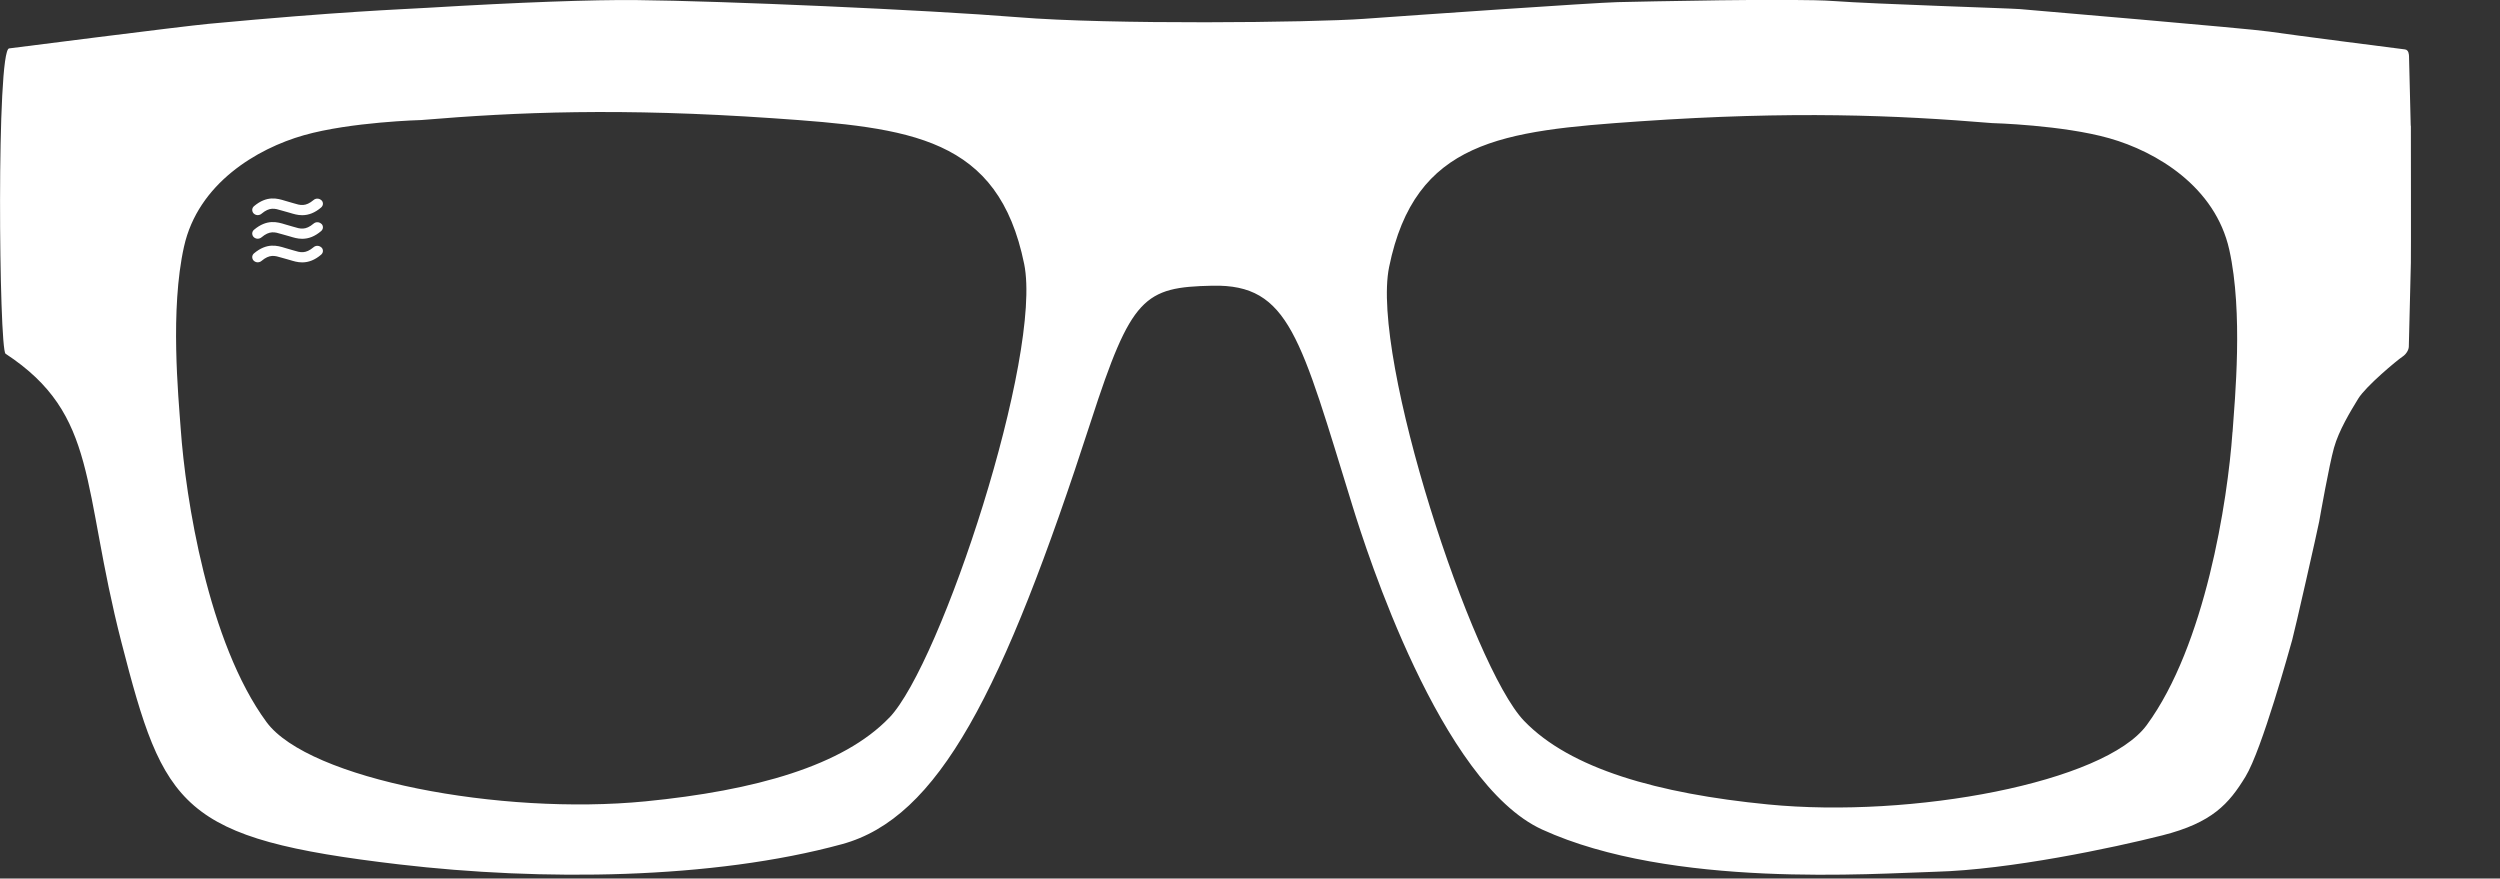 <svg role="img" aria-label="image for RG sunglasses fit guide" id="Layer_2" xmlns="http://www.w3.org/2000/svg" width="351.772" height="123.614" viewbox="0 0 339.23 123.1"><rect width="100%" height="100%" fill="#333333" stroke="none"/><defs><style>.cls-1{fill:#fff;}</style></defs><g id="Layer_1-2"><path class="cls-1" d="M339.21,17.69c0-.46-.23-9.59-.24-9.77-.01-.17-.01-.91-.58-.97-.57-.06-16.32-2.09-19.13-2.51-2.81-.42-33.82-3.05-35.05-3.16-1.22-.11-20.53-.71-26.15-1.13-5.62-.42-27.1.08-30.45.15-3.34.08-28.32,1.82-35.68,2.35s-35.84.84-48.74-.23C130.28,1.38,101.62.13,89.49.01c-5.98-.06-16.43.31-29.21,1.08-4.21.25-12.19.51-30.9,2.26-3.87.36-28.09,3.46-28.09,3.46-1.82.09-1.43,42.36-.51,42.96,13.1,8.6,10.66,18.63,16.3,40.58,6,23.31,8.27,27.66,39.1,31.28,20.04,2.35,44.04,2.14,62.3-2.85,13.55-3.7,22.59-21.15,35.04-59.56,5.66-17.47,7.46-18.82,17.08-19.02,10.85-.23,12.37,7.26,19.74,31.09,1.9,6.16,12.34,38.88,26.65,45.43,18.22,8.33,46.64,6.18,55.41,5.94,10.31-.28,24.85-3.34,31.87-5.12,7.02-1.78,9.36-4.44,11.69-8.26,2.33-3.82,6.23-18.05,6.57-19.23.34-1.18,3.63-15.71,3.8-16.67.17-.97,1.4-7.92,2.08-10.36.68-2.45,2.33-5.15,3.41-6.92,1.08-1.77,5.53-5.46,6.21-5.9s.91-1.14.91-1.37.27-10.84.29-11.86c.03-1.02,0-18.82,0-19.28ZM125.12,100.99c-6.48,6.75-18.83,10.25-34.32,11.77-20.35,1.99-47.36-3.09-53.3-11.16-8.23-11.2-11.39-31.55-12.07-41.23-.33-4.61-1.52-16.78.46-25.66,1.97-8.88,10.25-13.8,16.86-15.68,6.61-1.88,16.53-2.14,16.53-2.14,13.54-1.13,28-1.73,49.53-.25,19.43,1.34,31.66,2.66,35.3,20.5,2.61,12.8-11.69,56.26-18.98,63.85ZM314.13,60.8c-.68,9.68-3.84,30.03-12.07,41.23-5.93,8.07-32.95,13.16-53.3,11.16-15.49-1.52-27.83-5.01-34.32-11.77-7.29-7.59-21.6-51.05-18.98-63.85,3.64-17.84,15.88-19.16,35.3-20.5,21.52-1.48,35.99-.87,49.53.25,0,0,9.92.26,16.53,2.14,6.61,1.88,14.88,6.8,16.86,15.68,1.97,8.88.78,21.05.46,25.66Z"></path><path class="cls-1" d="M45.23,28.19c-.14-.14-.33-.23-.54-.24-.21-.01-.41.06-.56.19-1.15.97-1.87.75-2.85.45-.2-.06-.41-.13-.62-.18-.17-.04-.35-.1-.55-.16-1.07-.33-2.54-.78-4.37.76-.15.13-.24.31-.25.5,0,.19.06.38.2.52.14.14.33.23.54.24.21,0,.41-.06.56-.19,1.15-.97,1.86-.76,2.84-.46.21.06.42.13.64.18.17.04.34.09.53.15.5.15,1.06.33,1.72.33.93,0,1.8-.35,2.66-1.08.15-.13.25-.31.26-.5.01-.19-.06-.38-.2-.52Z"></path><path class="cls-1" d="M45.23,31.51c-.14-.14-.33-.23-.54-.24-.21-.01-.41.06-.56.19-1.15.97-1.87.75-2.85.45-.2-.06-.41-.13-.62-.18-.17-.04-.35-.1-.55-.16-1.07-.33-2.54-.78-4.37.76-.15.13-.24.31-.25.5,0,.19.06.38.2.52.14.14.33.23.54.24.21,0,.41-.06.56-.19,1.15-.97,1.86-.76,2.84-.46.21.06.42.13.64.18.17.04.34.09.53.15.5.15,1.06.33,1.72.33.93,0,1.8-.35,2.66-1.08.15-.13.25-.31.26-.5.01-.19-.06-.38-.2-.52Z"></path><path class="cls-1" d="M45.23,34.83c-.14-.14-.33-.23-.54-.24-.21-.01-.41.06-.56.19-1.15.97-1.87.75-2.85.45-.2-.06-.41-.13-.62-.18-.17-.04-.35-.1-.55-.16-1.07-.33-2.54-.78-4.37.76-.15.13-.24.31-.25.5,0,.19.06.38.2.52.14.14.33.23.54.24.21,0,.41-.06.56-.19,1.15-.97,1.86-.76,2.84-.46.21.06.42.13.64.18.17.04.34.09.53.15.5.15,1.06.33,1.72.33.93,0,1.8-.35,2.66-1.08.15-.13.25-.31.26-.5.01-.19-.06-.38-.2-.52Z"></path></g></svg>